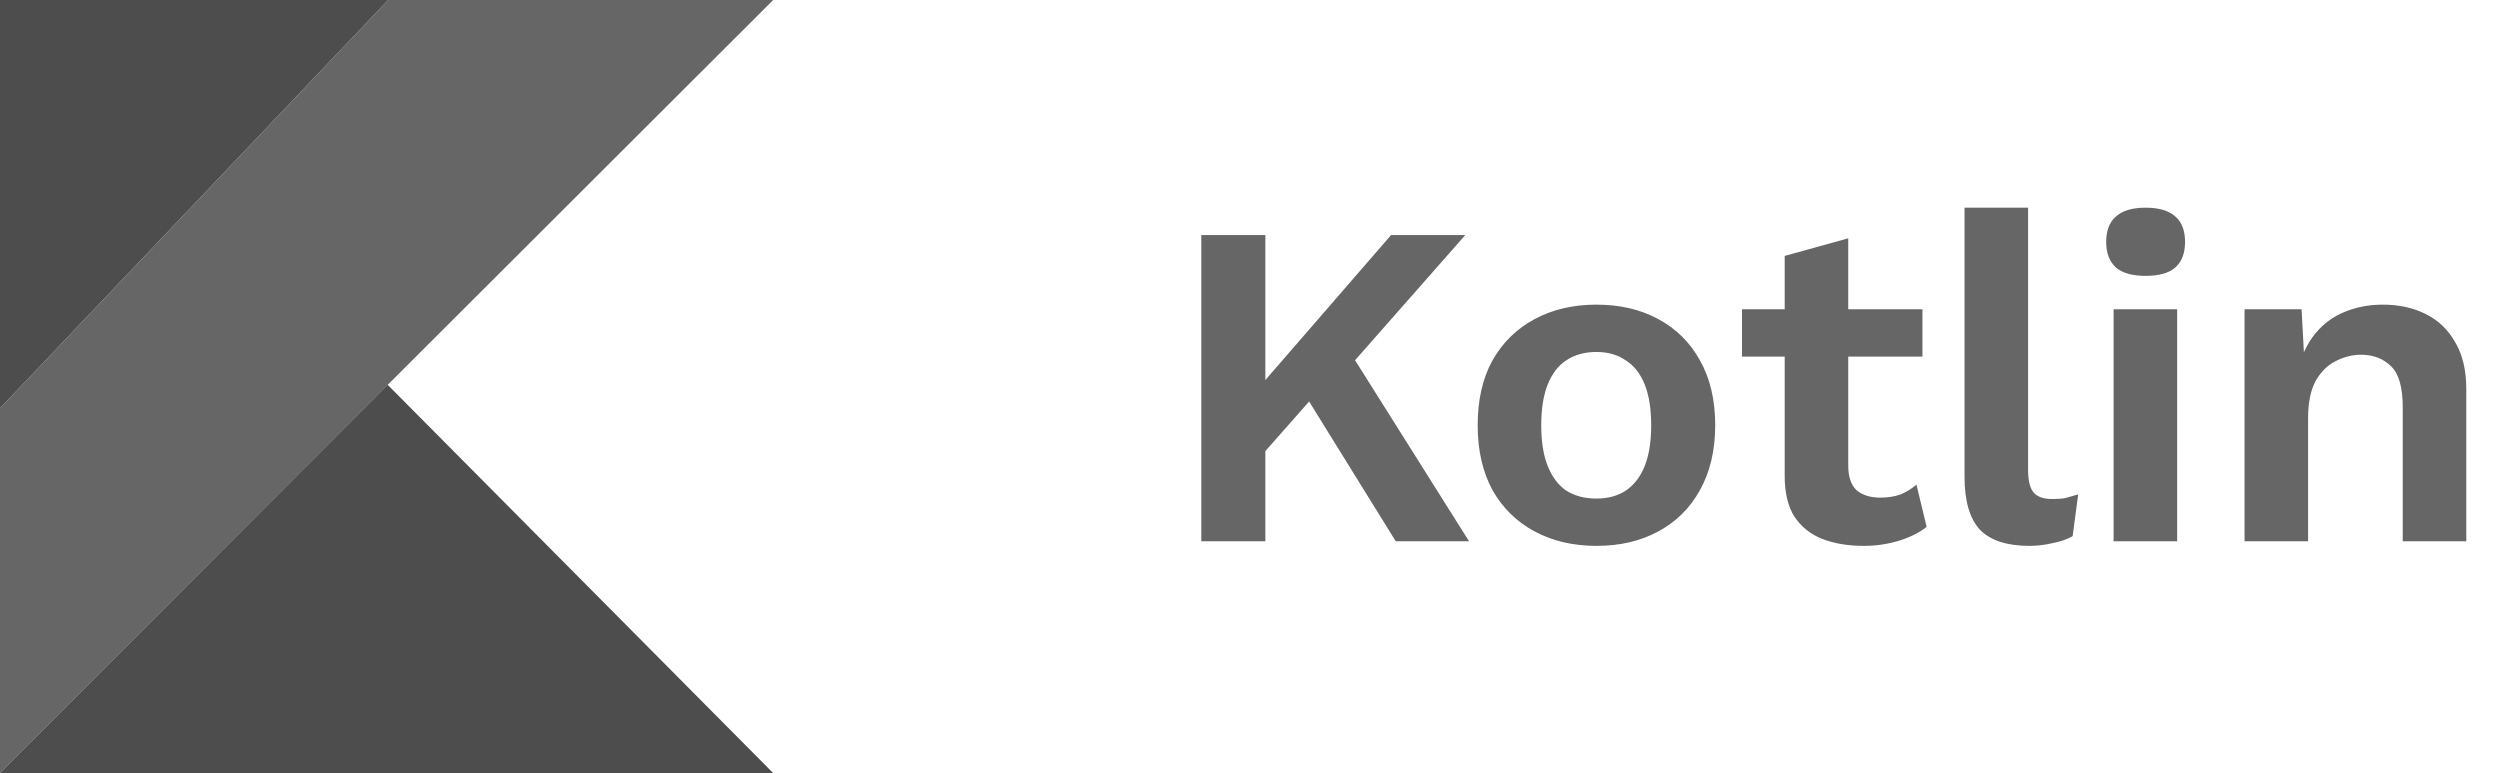 <svg width="97" height="30" viewBox="0 0 97 30" fill="none" xmlns="http://www.w3.org/2000/svg">
<path d="M56.853 9.12L51.417 15.294L51.219 15.096L48.249 18.462L47.871 16.158L53.974 9.12H56.853ZM49.096 9.12V21H46.611V9.12H49.096ZM52.102 13.224L56.998 21H54.154L50.194 14.61L52.102 13.224ZM61.942 11.82C62.854 11.82 63.652 12.006 64.336 12.378C65.032 12.75 65.572 13.284 65.956 13.98C66.352 14.676 66.55 15.516 66.55 16.5C66.55 17.472 66.352 18.312 65.956 19.02C65.572 19.716 65.032 20.25 64.336 20.622C63.652 20.994 62.854 21.18 61.942 21.18C61.042 21.18 60.244 20.994 59.548 20.622C58.852 20.25 58.306 19.716 57.91 19.02C57.526 18.312 57.334 17.472 57.334 16.5C57.334 15.516 57.526 14.676 57.91 13.98C58.306 13.284 58.852 12.75 59.548 12.378C60.244 12.006 61.042 11.82 61.942 11.82ZM61.942 13.656C61.486 13.656 61.096 13.764 60.772 13.98C60.46 14.184 60.22 14.496 60.052 14.916C59.884 15.336 59.8 15.864 59.8 16.5C59.8 17.136 59.884 17.664 60.052 18.084C60.22 18.504 60.46 18.822 60.772 19.038C61.096 19.242 61.486 19.344 61.942 19.344C62.386 19.344 62.764 19.242 63.076 19.038C63.4 18.822 63.646 18.504 63.814 18.084C63.982 17.664 64.066 17.136 64.066 16.5C64.066 15.864 63.982 15.336 63.814 14.916C63.646 14.496 63.4 14.184 63.076 13.98C62.764 13.764 62.386 13.656 61.942 13.656ZM71.712 9.246V18.066C71.712 18.498 71.82 18.816 72.035 19.02C72.263 19.212 72.57 19.308 72.954 19.308C73.254 19.308 73.517 19.266 73.746 19.182C73.974 19.086 74.177 18.96 74.358 18.804L74.754 20.442C74.466 20.67 74.106 20.85 73.674 20.982C73.242 21.114 72.785 21.18 72.305 21.18C71.706 21.18 71.171 21.09 70.704 20.91C70.248 20.73 69.888 20.442 69.624 20.046C69.371 19.65 69.246 19.122 69.246 18.462V9.93L71.712 9.246ZM74.591 12V13.836H67.59V12H74.591ZM78.69 8.058V18.228C78.69 18.648 78.762 18.942 78.906 19.11C79.05 19.278 79.29 19.362 79.626 19.362C79.83 19.362 79.998 19.35 80.13 19.326C80.262 19.29 80.43 19.242 80.634 19.182L80.418 20.802C80.214 20.922 79.956 21.012 79.644 21.072C79.344 21.144 79.044 21.18 78.744 21.18C77.868 21.18 77.226 20.97 76.818 20.55C76.422 20.118 76.224 19.434 76.224 18.498V8.058H78.69ZM83.25 10.704C82.734 10.704 82.35 10.596 82.098 10.38C81.846 10.152 81.72 9.822 81.72 9.39C81.72 8.946 81.846 8.616 82.098 8.4C82.35 8.172 82.734 8.058 83.25 8.058C83.766 8.058 84.15 8.172 84.402 8.4C84.654 8.616 84.78 8.946 84.78 9.39C84.78 9.822 84.654 10.152 84.402 10.38C84.15 10.596 83.766 10.704 83.25 10.704ZM84.474 12V21H82.008V12H84.474ZM87.088 21V12H89.302L89.446 14.7L89.14 14.412C89.284 13.824 89.512 13.338 89.824 12.954C90.136 12.57 90.514 12.288 90.958 12.108C91.414 11.916 91.912 11.82 92.452 11.82C93.076 11.82 93.628 11.94 94.108 12.18C94.6 12.42 94.984 12.786 95.26 13.278C95.548 13.758 95.692 14.364 95.692 15.096V21H93.226V15.798C93.226 15.03 93.076 14.502 92.776 14.214C92.476 13.914 92.086 13.764 91.606 13.764C91.27 13.764 90.94 13.848 90.616 14.016C90.304 14.172 90.046 14.43 89.842 14.79C89.65 15.15 89.554 15.63 89.554 16.23V21H87.088Z" fill="#666666"/>
<g clip-path="url(#clip0_7381_105522)">
<path d="M15.062 0L0 15.84V30L15.041 14.933L30 0H15.062Z" fill="#666666"/>
<path d="M0 29.996L15.041 14.93L30 29.996H0Z" fill="#4D4D4D"/>
<path d="M0 0H15.062L0 15.84V0Z" fill="#4D4D4D"/>
</g>
<defs>
<clipPath id="clip0_7381_105522">
<rect width="30" height="30" fill="white"/>
</clipPath>
</defs>
</svg>
